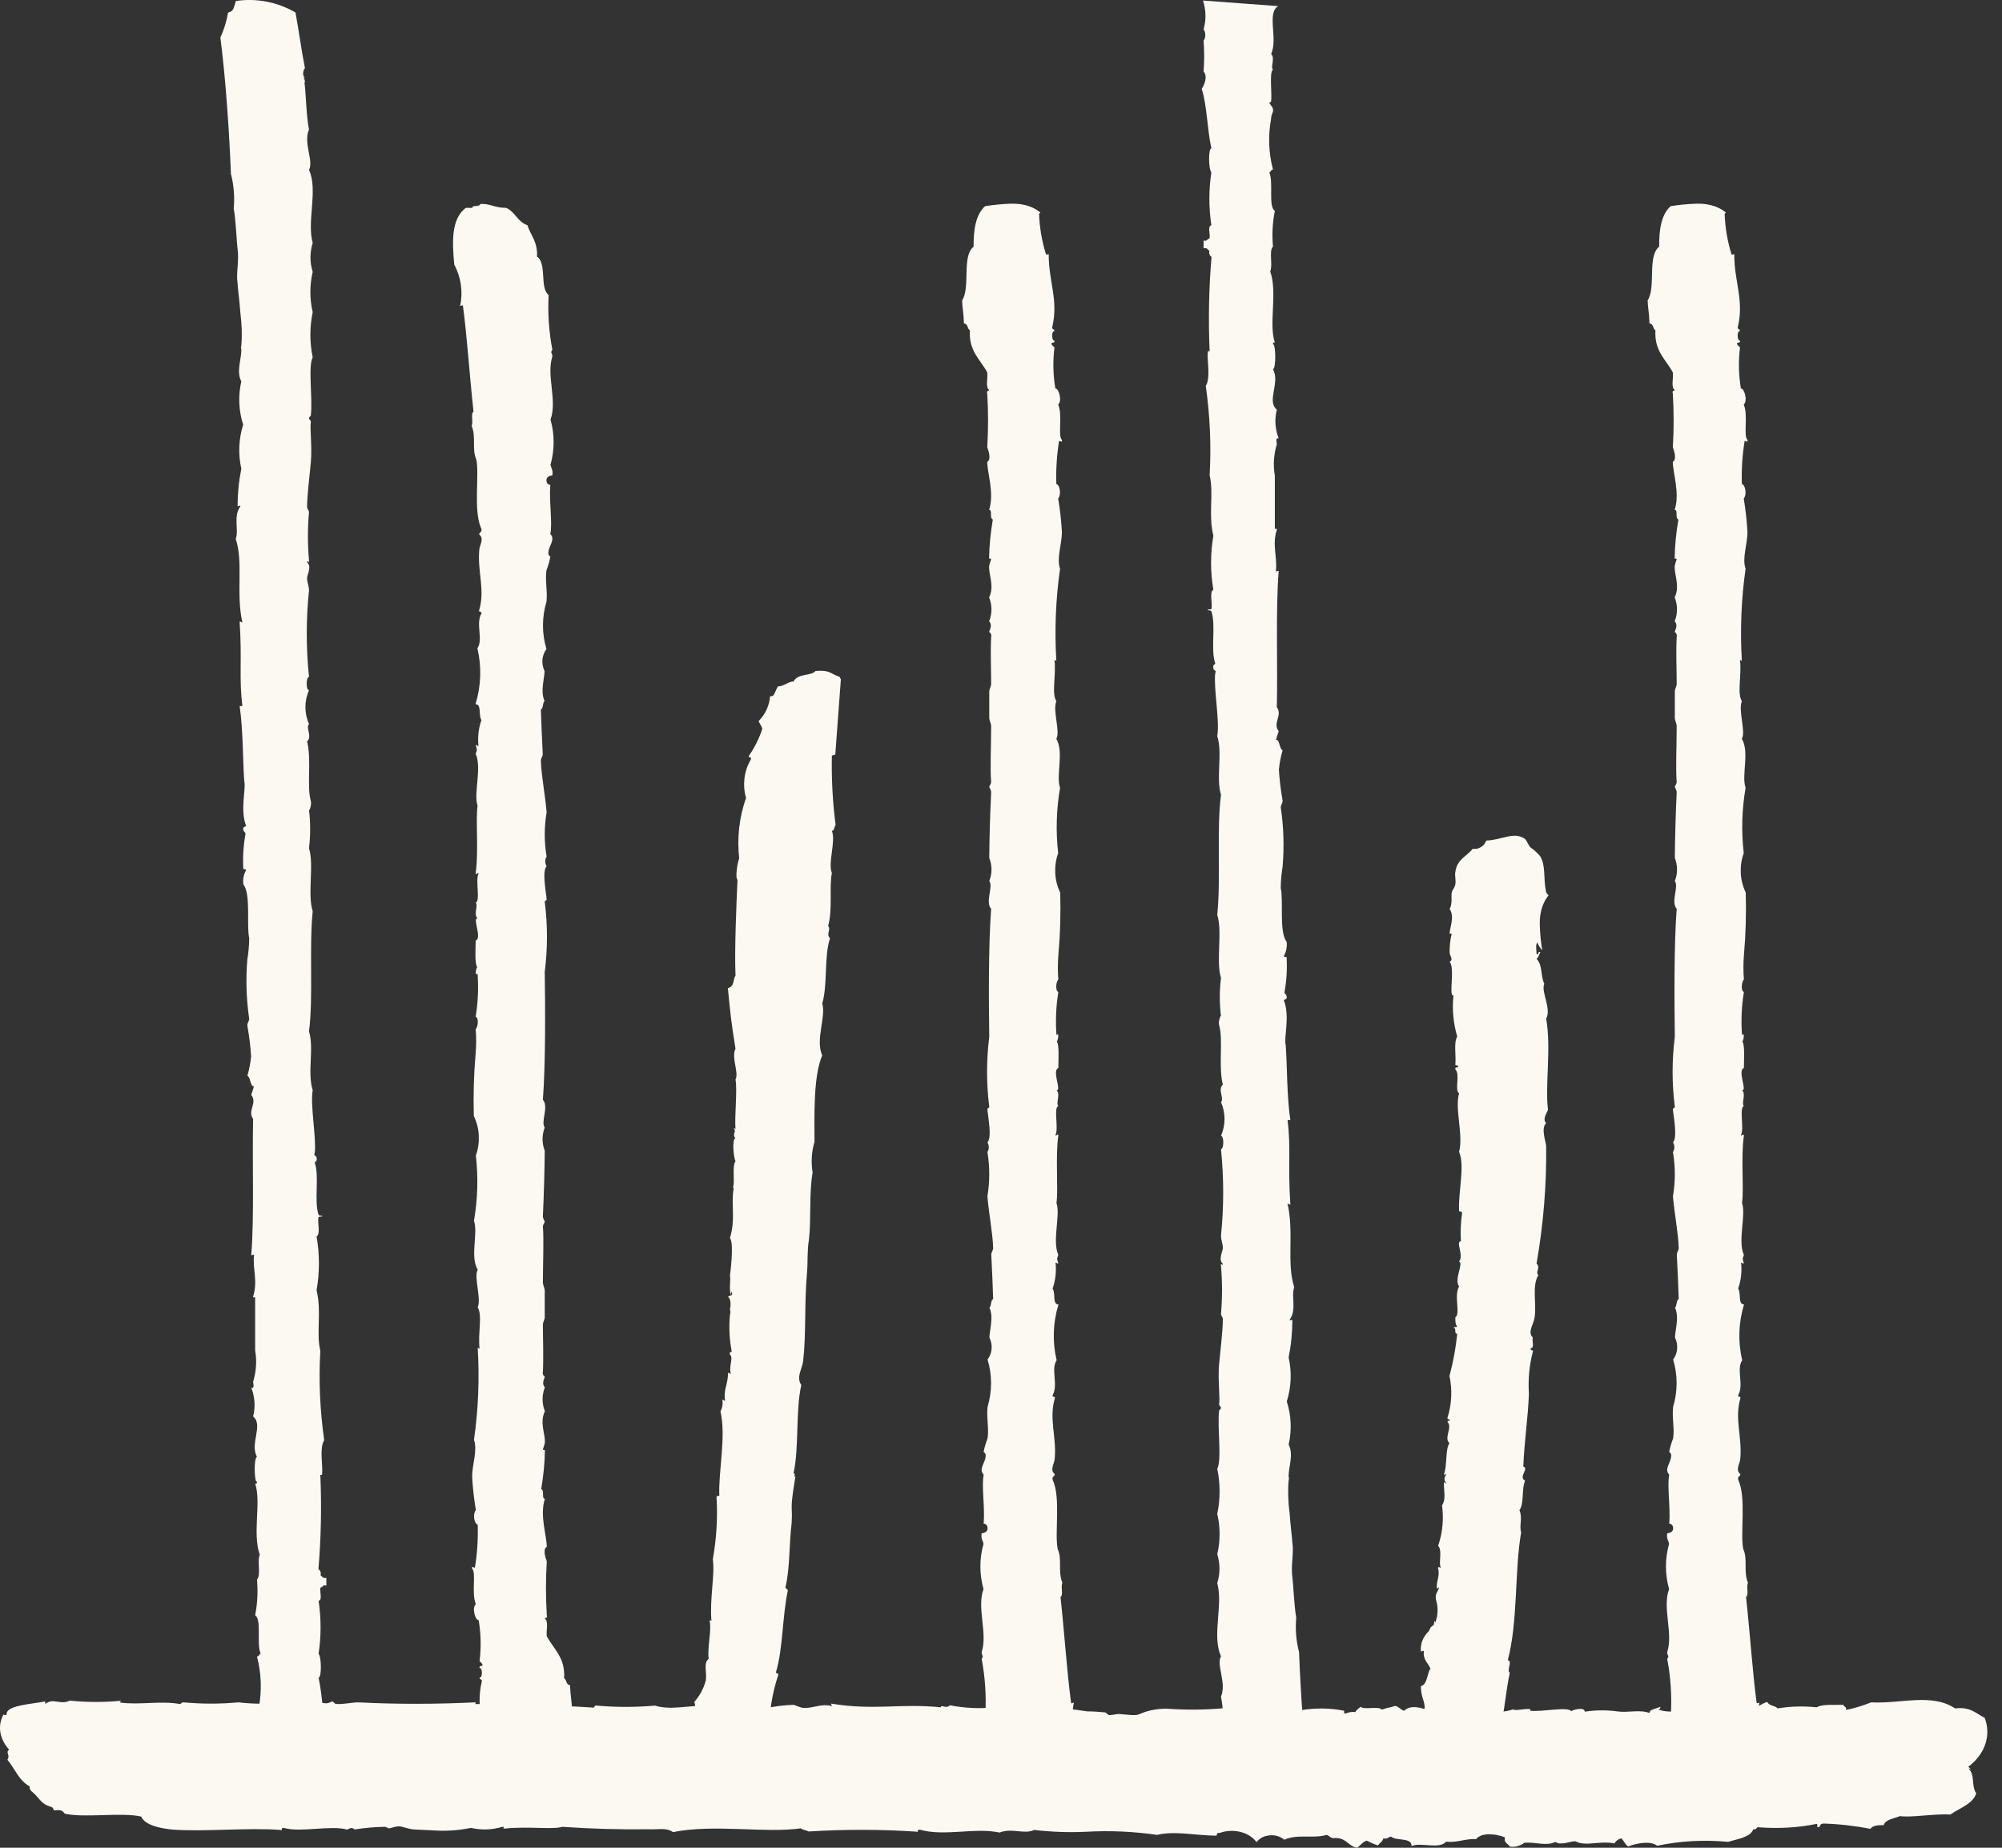 <svg width="52" height="48" viewBox="0 0 52 48" fill="none" xmlns="http://www.w3.org/2000/svg">
<rect x="0" y="0" width="52" height="48" fill="#333333" stroke="none"/>
<path d="M44.888 47.847C45.146 47.766 45.469 47.73 45.541 47.517C45.65 47.545 45.598 47.452 45.686 47.468C46.19 47.508 46.698 47.48 47.19 47.379C47.239 47.432 47.146 47.464 47.251 47.464C47.279 47.464 47.246 47.383 47.359 47.371C47.775 47.383 48.182 47.432 48.581 47.508C48.633 47.432 48.758 47.408 48.928 47.412C48.968 47.267 49.19 47.242 49.351 47.178C49.641 47.222 50.27 47.109 50.657 47.138C50.899 46.968 51.246 46.863 51.33 46.585C51.193 46.384 51.31 46.109 51.129 45.944C51.161 45.944 51.169 45.96 51.185 45.964C51.205 45.968 51.145 45.92 51.125 45.896C51.342 45.731 51.496 45.525 51.568 45.303C51.641 45.078 51.637 44.844 51.548 44.622C51.326 44.517 51.189 44.332 50.782 44.38C50.173 43.977 49.387 44.263 48.601 44.223C48.391 44.307 48.174 44.376 47.944 44.42C47.98 44.328 47.879 44.348 47.883 44.287C47.65 44.295 47.327 44.263 47.186 44.352C46.851 44.316 46.509 44.324 46.174 44.38C46.11 44.303 45.94 44.316 45.904 44.211C45.751 44.259 45.654 44.348 45.505 44.4C45.356 44.453 45.449 44.328 45.332 44.36C44.993 44.485 44.574 44.219 44.352 44.432C43.933 44.445 43.272 44.517 43.074 44.404C43.082 44.404 43.09 44.4 43.098 44.396C43.106 44.392 43.114 44.388 43.118 44.38C43.122 44.372 43.126 44.368 43.126 44.36C43.126 44.352 43.126 44.344 43.126 44.34C42.977 44.4 42.84 44.408 42.844 44.501C42.61 44.404 42.288 44.493 42.034 44.461C41.748 44.42 41.453 44.42 41.163 44.465C41.159 44.332 40.853 44.416 40.812 44.453C40.72 44.324 40.054 44.477 39.744 44.441C39.817 44.324 39.341 44.469 39.305 44.404C39.067 44.485 38.797 44.493 38.555 44.424L38.563 44.582C38.511 44.541 38.373 44.569 38.273 44.569C38.12 44.465 37.93 44.4 37.728 44.38C37.527 44.36 37.317 44.392 37.14 44.465C36.958 44.352 36.62 44.279 36.475 44.441C36.374 44.416 36.342 44.336 36.237 44.316C36.088 44.364 36.043 44.356 35.894 44.412C35.801 44.312 35.443 44.424 35.342 44.34C35.277 44.388 35.209 44.441 35.205 44.477C34.983 44.441 34.894 44.602 34.914 44.441C34.544 44.368 34.157 44.364 33.782 44.428C33.782 44.408 33.782 44.404 33.81 44.384C33.447 44.461 32.995 44.376 32.596 44.509C32.431 44.388 32.278 44.404 32.04 44.348C31.512 44.412 30.976 44.428 30.444 44.396C30.145 44.368 29.843 44.416 29.585 44.533C29.5 44.578 29.283 44.541 29.057 44.525C28.972 44.529 28.867 44.562 28.803 44.553C28.771 44.533 28.742 44.513 28.714 44.485C28.557 44.469 28.396 44.457 28.238 44.457C27.972 44.424 27.448 44.316 27.198 44.445C27.049 44.4 26.973 44.432 26.872 44.368C26.549 44.509 26.162 44.364 25.832 44.352C25.445 44.392 25.05 44.372 24.671 44.299C24.574 44.404 24.433 44.263 24.441 44.352C23.385 44.243 22.712 44.441 21.587 44.255C21.587 44.279 21.599 44.303 21.619 44.324C21.349 44.243 21.147 44.372 20.897 44.368C20.797 44.372 20.655 44.291 20.603 44.287C20.361 44.295 20.119 44.328 19.885 44.376C19.885 44.348 19.922 44.344 19.91 44.307C19.478 44.416 18.958 44.263 18.374 44.38C18.374 44.352 18.41 44.348 18.402 44.312C17.854 44.295 17.434 44.437 17.011 44.307C16.511 44.352 16.003 44.352 15.503 44.307C15.411 44.291 15.475 44.384 15.358 44.356C14.435 44.295 13.363 44.263 12.343 44.267C12.343 44.243 12.383 44.235 12.343 44.223C11.331 44.271 10.315 44.275 9.299 44.223C9.114 44.227 8.884 44.283 8.723 44.263C8.69 44.263 8.662 44.199 8.634 44.199C8.606 44.199 8.537 44.255 8.46 44.247C7.791 44.17 7.037 44.324 6.195 44.223C5.719 44.267 5.243 44.267 4.768 44.223C4.711 44.223 4.711 44.255 4.679 44.267C4.171 44.175 3.611 44.299 3.115 44.227C3.115 44.207 3.139 44.195 3.143 44.182C2.7 44.223 2.252 44.223 1.813 44.178C1.551 44.303 1.402 44.094 1.176 44.263L1.172 44.199C0.809 44.271 0.148 44.299 0.172 44.537C0.172 44.505 0.196 44.582 0.087 44.541C0.011 44.691 -0.018 44.852 0.011 45.009C0.039 45.166 0.116 45.319 0.236 45.448C0.132 45.541 0.277 45.581 0.192 45.714C0.386 45.944 0.49 46.255 0.773 46.408C0.752 46.513 0.857 46.553 0.922 46.626C1.091 46.815 1.111 46.871 1.341 46.944C1.373 46.944 1.406 47.037 1.402 47.033C1.397 47.029 1.494 47.013 1.571 47.029C1.647 47.045 1.66 47.105 1.692 47.117C2.2 47.23 3.155 47.073 3.667 47.19C3.768 47.416 4.155 47.496 4.49 47.529C5.3 47.589 6.461 47.472 7.275 47.537C7.368 47.565 7.271 47.464 7.388 47.488C7.803 47.609 8.602 47.408 9.017 47.529C9.126 47.468 9.158 47.484 9.214 47.525C9.472 47.484 9.734 47.46 9.996 47.456C10.033 47.456 10.073 47.5 10.113 47.496C10.15 47.492 10.279 47.44 10.371 47.444C10.468 47.448 10.597 47.513 10.75 47.525C10.972 47.537 11.323 47.553 11.331 47.553C11.633 47.569 11.94 47.545 12.23 47.484C12.496 47.545 12.778 47.537 13.036 47.46C13.169 47.44 12.996 47.52 13.129 47.5C13.701 47.44 14.37 47.533 14.604 47.456C15.346 47.508 16.092 47.529 16.838 47.52C17.076 47.533 17.309 47.468 17.479 47.593C18.575 47.379 19.857 47.629 20.801 47.496C20.849 47.537 20.942 47.545 21.006 47.577C21.933 47.52 22.865 47.52 23.792 47.581C23.889 47.609 23.788 47.513 23.905 47.533C24.526 47.71 25.328 47.468 25.965 47.605C26.267 47.476 26.622 47.662 26.86 47.537C27.303 47.589 27.751 47.605 28.198 47.585C28.819 47.549 29.444 47.577 30.057 47.666C30.5 47.553 31.097 47.686 31.593 47.686C31.621 47.662 31.589 47.601 31.677 47.617C31.847 47.553 32.04 47.545 32.221 47.589C32.399 47.633 32.548 47.73 32.637 47.855C32.673 47.807 32.721 47.766 32.778 47.734C32.838 47.702 32.903 47.686 32.975 47.678C33.048 47.67 33.117 47.678 33.185 47.698C33.249 47.718 33.31 47.75 33.358 47.791C33.697 47.637 34.108 47.77 34.455 47.666C34.528 47.682 34.544 47.742 34.628 47.75C34.971 47.718 34.999 47.952 35.245 48C35.338 47.944 35.382 47.855 35.499 47.815C35.592 47.863 35.688 47.907 35.793 47.94C35.834 47.871 35.914 47.839 35.93 47.758C36.055 47.779 36.055 47.718 36.132 47.71C36.265 47.831 36.676 47.722 36.664 47.96C36.874 47.843 37.386 48.053 37.559 47.843C37.882 47.871 38.031 47.762 38.341 47.775C38.49 47.589 38.873 47.642 39.091 47.73C39.051 47.875 39.172 47.891 39.22 47.972C39.288 47.98 39.357 47.976 39.422 47.956C39.486 47.936 39.547 47.912 39.591 47.871C39.889 47.843 40.159 47.968 40.401 47.847C40.522 47.948 40.772 47.835 40.917 47.831C41.183 47.976 41.534 47.811 41.937 47.887C41.953 47.855 41.974 47.827 42.006 47.807C42.034 47.783 42.07 47.766 42.111 47.754C42.179 47.819 42.211 47.912 42.288 47.968C42.489 47.887 42.868 47.807 43.042 47.948C43.634 47.823 44.267 47.787 44.888 47.847Z" fill="#FCF8F2"/>
<path d="M14.258 46.823C14.496 46.609 14.561 46.226 14.557 45.771C14.871 45.521 14.633 44.715 14.855 44.376C14.855 44.235 14.815 44.037 14.806 43.775C14.702 43.775 14.726 43.642 14.653 43.598C14.686 43.054 14.379 42.84 14.202 42.505C14.182 42.356 14.254 42.118 14.153 42.05C14.153 42.014 14.23 42.05 14.202 41.953C14.174 41.489 14.174 41.022 14.202 40.558C14.174 40.49 14.089 40.236 14.202 40.183C14.202 39.889 14.012 39.365 14.153 38.934C14.057 38.934 14.153 38.716 14.057 38.684C14.113 38.353 14.149 38.018 14.153 37.684C14.153 37.644 14.117 37.684 14.105 37.66C14.093 37.635 14.158 37.531 14.153 37.434C14.153 37.232 14.016 36.938 14.153 36.66C14.073 36.462 14.073 36.236 14.153 36.039C14.073 35.958 14.117 35.853 14.153 35.765C14.133 35.753 14.117 35.733 14.105 35.708C14.097 35.684 14.093 35.66 14.101 35.636C14.121 35.2 14.101 34.818 14.101 34.406C14.101 34.35 14.153 34.273 14.149 34.209C14.149 33.979 14.149 33.777 14.149 33.532C14.149 33.459 14.097 33.378 14.101 33.306C14.101 32.854 14.129 32.185 14.101 31.863C14.101 31.814 14.153 31.754 14.149 31.733C14.145 31.717 14.097 31.649 14.101 31.588C14.129 31.004 14.145 30.387 14.149 29.891C14.073 29.698 14.073 29.484 14.149 29.29C14.037 29.149 14.262 28.754 14.101 28.569C14.174 27.617 14.162 26.114 14.149 25.247C14.226 24.642 14.226 24.029 14.149 23.425C14.149 23.384 14.206 23.405 14.198 23.348C14.178 23.143 14.077 22.627 14.198 22.502C14.174 22.465 14.162 22.421 14.162 22.377C14.162 22.332 14.174 22.288 14.198 22.252C14.133 21.873 14.133 21.482 14.198 21.103C14.162 20.655 14.057 20.127 14.049 19.756C14.049 19.696 14.101 19.647 14.097 19.579C14.077 19.204 14.057 18.708 14.049 18.434C14.117 18.398 14.089 18.256 14.145 18.208C14.028 17.97 14.145 17.603 14.145 17.434C14.101 17.341 14.081 17.241 14.089 17.14C14.097 17.039 14.133 16.942 14.194 16.862C14.073 16.463 14.073 16.035 14.194 15.632C14.226 15.338 14.153 15.076 14.194 14.814C14.238 14.701 14.27 14.588 14.294 14.471C14.294 14.439 14.25 14.443 14.246 14.394C14.218 14.205 14.448 14.028 14.294 13.87C14.355 13.58 14.258 13.028 14.294 12.596C14.238 12.596 14.19 12.552 14.194 12.467C14.198 12.387 14.266 12.359 14.347 12.347C14.371 12.209 14.315 12.161 14.299 12.072C14.407 11.689 14.407 11.282 14.299 10.899C14.48 10.411 14.186 9.746 14.347 9.262C14.347 9.15 14.282 9.182 14.347 9.085C14.258 8.617 14.226 8.142 14.25 7.666C14.008 7.469 14.214 6.848 13.948 6.666C13.972 6.287 13.783 6.114 13.698 5.848C13.448 5.771 13.383 5.505 13.15 5.4C12.835 5.4 12.718 5.279 12.476 5.3C12.448 5.388 12.239 5.32 12.275 5.4H12.097C11.71 5.695 11.747 6.307 11.799 6.876C11.976 7.202 12.029 7.585 11.952 7.948C11.993 7.948 12.013 7.912 12.025 7.948C12.134 8.767 12.19 9.686 12.299 10.694C12.218 10.75 12.299 10.935 12.251 11.065C12.372 11.355 12.251 11.677 12.372 11.935C12.456 12.347 12.287 13.27 12.501 13.733C12.533 13.834 12.444 13.814 12.448 13.886C12.589 13.995 12.448 14.173 12.448 14.294C12.4 14.854 12.601 15.322 12.448 15.846C12.42 15.922 12.529 15.866 12.501 15.943C12.351 16.209 12.557 16.616 12.4 16.841C12.513 17.321 12.496 17.821 12.351 18.293C12.517 18.293 12.42 18.583 12.505 18.704C12.428 18.922 12.404 19.151 12.428 19.381C12.396 19.381 12.396 19.349 12.355 19.357C12.388 19.482 12.404 19.458 12.355 19.579C12.521 19.95 12.295 20.611 12.404 20.929C12.351 21.288 12.436 22.139 12.355 22.675C12.355 22.764 12.436 22.627 12.428 22.699C12.343 22.877 12.484 23.401 12.355 23.449C12.428 23.526 12.291 23.747 12.404 23.86C12.259 23.84 12.533 24.368 12.355 24.433C12.355 24.638 12.323 25.061 12.404 25.134C12.376 25.078 12.315 25.4 12.404 25.287C12.432 25.662 12.416 26.037 12.355 26.408C12.444 26.452 12.412 26.682 12.355 26.735C12.372 26.94 12.372 27.15 12.355 27.355C12.307 27.9 12.291 28.448 12.307 28.992C12.384 29.149 12.428 29.323 12.436 29.5C12.444 29.677 12.42 29.851 12.36 30.016C12.424 30.581 12.408 31.153 12.311 31.713C12.424 32.04 12.202 32.633 12.408 32.987C12.299 33.169 12.509 33.729 12.408 33.963C12.537 34.176 12.408 34.636 12.456 35.035C12.432 35.035 12.428 35.015 12.408 35.011C12.456 35.809 12.424 36.611 12.311 37.406C12.408 37.668 12.263 38.047 12.263 38.357C12.279 38.647 12.311 38.942 12.36 39.228C12.267 39.345 12.327 39.599 12.408 39.603C12.42 39.978 12.396 40.357 12.335 40.727C12.311 40.727 12.247 40.667 12.263 40.752C12.376 40.848 12.239 41.393 12.36 41.671C12.243 41.772 12.359 42.118 12.432 42.082C12.492 42.437 12.501 42.796 12.456 43.154C12.484 43.187 12.525 43.203 12.533 43.251C12.541 43.3 12.44 43.251 12.456 43.328C12.537 43.328 12.537 43.594 12.456 43.578C12.456 43.65 12.541 43.606 12.509 43.703C12.351 44.396 12.605 44.852 12.605 45.577C12.654 45.577 12.658 45.545 12.678 45.577C12.783 45.916 12.843 46.271 12.855 46.625C12.839 46.633 12.831 46.646 12.823 46.658C12.968 46.779 13.206 46.895 13.581 46.887C13.839 46.879 14.061 46.855 14.258 46.823Z" fill="#FCF8F2"/>
<path d="M25.586 5.356C25.349 5.57 25.284 5.953 25.288 6.408C24.974 6.658 25.212 7.464 24.99 7.803C24.99 7.944 25.03 8.142 25.038 8.404C25.143 8.404 25.119 8.537 25.191 8.581C25.159 9.125 25.465 9.339 25.643 9.674C25.663 9.823 25.59 10.06 25.691 10.129C25.691 10.165 25.615 10.129 25.643 10.226C25.671 10.689 25.671 11.157 25.643 11.621C25.671 11.689 25.756 11.943 25.643 11.996C25.643 12.29 25.832 12.814 25.691 13.245C25.788 13.245 25.691 13.463 25.788 13.495C25.732 13.826 25.695 14.16 25.691 14.495C25.691 14.535 25.727 14.495 25.74 14.519C25.752 14.543 25.687 14.648 25.691 14.745C25.691 14.947 25.828 15.241 25.691 15.519C25.772 15.717 25.772 15.942 25.691 16.14C25.772 16.221 25.727 16.325 25.691 16.414C25.711 16.426 25.727 16.446 25.74 16.47C25.748 16.495 25.752 16.519 25.744 16.543C25.724 16.978 25.744 17.361 25.744 17.773C25.744 17.829 25.691 17.906 25.695 17.97C25.695 18.2 25.695 18.401 25.695 18.647C25.695 18.72 25.748 18.801 25.744 18.873C25.744 19.325 25.715 19.994 25.744 20.316C25.744 20.365 25.691 20.425 25.695 20.445C25.699 20.462 25.748 20.53 25.744 20.59C25.715 21.175 25.699 21.792 25.695 22.288C25.772 22.481 25.772 22.695 25.695 22.888C25.808 23.029 25.582 23.425 25.744 23.61C25.671 24.561 25.683 26.065 25.695 26.932C25.619 27.537 25.619 28.149 25.695 28.754C25.695 28.794 25.639 28.774 25.647 28.831C25.667 29.036 25.768 29.552 25.647 29.677C25.671 29.713 25.683 29.758 25.683 29.802C25.683 29.847 25.671 29.891 25.647 29.927C25.711 30.306 25.711 30.697 25.647 31.076C25.683 31.524 25.788 32.052 25.796 32.423C25.796 32.483 25.744 32.532 25.748 32.6C25.768 32.975 25.788 33.471 25.796 33.745C25.727 33.781 25.756 33.922 25.699 33.971C25.816 34.209 25.699 34.575 25.699 34.745C25.744 34.837 25.764 34.938 25.756 35.039C25.748 35.14 25.711 35.237 25.651 35.317C25.772 35.716 25.772 36.144 25.651 36.547C25.619 36.841 25.691 37.103 25.651 37.365C25.607 37.478 25.574 37.591 25.55 37.708C25.55 37.74 25.595 37.736 25.599 37.784C25.627 37.974 25.397 38.151 25.55 38.309C25.49 38.599 25.586 39.151 25.55 39.582C25.607 39.582 25.655 39.627 25.651 39.711C25.647 39.792 25.578 39.82 25.498 39.832C25.474 39.969 25.53 40.018 25.546 40.106C25.437 40.489 25.437 40.897 25.546 41.28C25.365 41.767 25.659 42.433 25.498 42.916C25.498 43.029 25.562 42.997 25.498 43.094C25.586 43.561 25.619 44.037 25.595 44.513C25.836 44.71 25.631 45.331 25.897 45.513C25.873 45.892 26.062 46.065 26.147 46.331C26.397 46.407 26.461 46.674 26.695 46.778C27.009 46.778 27.126 46.899 27.368 46.879C27.396 46.791 27.606 46.859 27.57 46.778H27.747C28.134 46.484 28.098 45.871 28.046 45.303C27.868 44.976 27.816 44.593 27.892 44.231C27.852 44.231 27.832 44.267 27.82 44.231C27.711 43.412 27.654 42.493 27.546 41.485C27.626 41.429 27.546 41.243 27.594 41.114C27.473 40.824 27.594 40.502 27.473 40.243C27.388 39.832 27.558 38.909 27.344 38.446C27.312 38.345 27.401 38.365 27.396 38.292C27.255 38.184 27.396 38.006 27.396 37.885C27.445 37.325 27.243 36.857 27.396 36.333C27.425 36.257 27.316 36.313 27.344 36.236C27.493 35.97 27.288 35.563 27.445 35.337C27.332 34.858 27.348 34.358 27.493 33.886C27.328 33.886 27.425 33.596 27.34 33.475C27.417 33.257 27.441 33.027 27.417 32.798C27.449 32.798 27.449 32.83 27.489 32.822C27.457 32.697 27.441 32.721 27.489 32.6C27.324 32.229 27.55 31.568 27.441 31.25C27.493 30.891 27.409 30.04 27.489 29.504C27.489 29.415 27.409 29.552 27.417 29.48C27.501 29.302 27.36 28.778 27.489 28.73C27.417 28.653 27.554 28.432 27.441 28.319C27.586 28.339 27.312 27.811 27.489 27.746C27.489 27.541 27.521 27.117 27.441 27.045C27.469 27.101 27.53 26.779 27.441 26.892C27.413 26.517 27.429 26.142 27.489 25.771C27.401 25.727 27.433 25.497 27.489 25.444C27.473 25.239 27.473 25.029 27.489 24.823C27.538 24.279 27.554 23.731 27.538 23.187C27.461 23.029 27.417 22.856 27.409 22.679C27.401 22.501 27.425 22.328 27.485 22.163C27.421 21.598 27.437 21.026 27.534 20.466C27.421 20.139 27.642 19.546 27.437 19.192C27.546 19.01 27.336 18.45 27.437 18.216C27.308 18.002 27.437 17.543 27.389 17.144C27.413 17.144 27.417 17.164 27.437 17.168C27.389 16.37 27.421 15.567 27.534 14.773C27.437 14.511 27.582 14.132 27.582 13.822C27.566 13.532 27.534 13.237 27.485 12.951C27.578 12.834 27.517 12.58 27.437 12.576C27.425 12.201 27.449 11.822 27.509 11.451C27.534 11.451 27.598 11.512 27.582 11.427C27.469 11.33 27.606 10.786 27.485 10.508C27.602 10.407 27.485 10.06 27.413 10.097C27.352 9.742 27.344 9.383 27.389 9.024C27.36 8.992 27.32 8.976 27.312 8.928C27.304 8.879 27.405 8.928 27.389 8.851C27.308 8.851 27.308 8.585 27.389 8.601C27.389 8.529 27.304 8.573 27.336 8.476C27.493 7.783 27.239 7.327 27.239 6.602C27.191 6.602 27.187 6.634 27.167 6.602C27.062 6.263 27.001 5.908 26.989 5.553C27.006 5.545 27.014 5.533 27.022 5.521C26.877 5.4 26.639 5.283 26.264 5.291C26.01 5.299 25.788 5.324 25.586 5.356Z" fill="#FCF8F2"/>
<path d="M43.393 5.356C43.155 5.57 43.091 5.953 43.095 6.408C42.78 6.658 43.018 7.464 42.796 7.803C42.796 7.944 42.837 8.142 42.845 8.404C42.95 8.404 42.925 8.537 42.998 8.581C42.966 9.125 43.272 9.339 43.45 9.674C43.47 9.823 43.397 10.06 43.498 10.129C43.498 10.165 43.421 10.129 43.45 10.226C43.478 10.689 43.478 11.157 43.45 11.621C43.478 11.689 43.562 11.943 43.45 11.996C43.45 12.29 43.639 12.814 43.498 13.245C43.595 13.245 43.498 13.463 43.595 13.495C43.538 13.826 43.502 14.161 43.498 14.495C43.498 14.535 43.534 14.495 43.546 14.519C43.558 14.543 43.494 14.648 43.498 14.745C43.498 14.947 43.635 15.241 43.498 15.519C43.578 15.717 43.578 15.942 43.498 16.14C43.578 16.221 43.534 16.325 43.498 16.414C43.518 16.426 43.534 16.446 43.546 16.471C43.554 16.495 43.558 16.519 43.55 16.543C43.53 16.978 43.55 17.361 43.55 17.773C43.55 17.829 43.498 17.906 43.502 17.97C43.502 18.2 43.502 18.401 43.502 18.647C43.502 18.72 43.554 18.801 43.55 18.873C43.55 19.325 43.522 19.994 43.55 20.316C43.55 20.365 43.498 20.425 43.502 20.445C43.506 20.462 43.554 20.53 43.55 20.59C43.522 21.175 43.506 21.792 43.502 22.288C43.578 22.481 43.578 22.695 43.502 22.888C43.615 23.029 43.389 23.425 43.55 23.61C43.478 24.561 43.49 26.065 43.502 26.932C43.425 27.537 43.425 28.149 43.502 28.754C43.502 28.794 43.445 28.774 43.453 28.831C43.474 29.036 43.574 29.552 43.453 29.677C43.478 29.714 43.49 29.758 43.49 29.802C43.49 29.847 43.478 29.891 43.453 29.927C43.518 30.306 43.518 30.697 43.453 31.076C43.49 31.524 43.595 32.052 43.603 32.423C43.603 32.483 43.55 32.532 43.554 32.6C43.574 32.975 43.595 33.471 43.603 33.745C43.534 33.781 43.562 33.922 43.506 33.971C43.623 34.209 43.506 34.575 43.506 34.745C43.55 34.837 43.57 34.938 43.562 35.039C43.554 35.14 43.518 35.237 43.458 35.317C43.578 35.716 43.578 36.144 43.458 36.547C43.425 36.841 43.498 37.103 43.458 37.365C43.413 37.478 43.381 37.591 43.357 37.708C43.357 37.74 43.401 37.736 43.405 37.784C43.433 37.974 43.204 38.151 43.357 38.309C43.296 38.599 43.393 39.151 43.357 39.582C43.413 39.582 43.462 39.627 43.458 39.711C43.453 39.792 43.385 39.82 43.304 39.832C43.28 39.969 43.337 40.018 43.353 40.106C43.244 40.489 43.244 40.897 43.353 41.28C43.171 41.767 43.466 42.433 43.304 42.916C43.304 43.029 43.369 42.997 43.304 43.094C43.393 43.561 43.425 44.037 43.401 44.513C43.643 44.71 43.437 45.331 43.703 45.513C43.679 45.892 43.869 46.065 43.953 46.331C44.203 46.407 44.268 46.674 44.502 46.778C44.816 46.778 44.933 46.899 45.175 46.879C45.203 46.791 45.413 46.859 45.377 46.778H45.554C45.941 46.484 45.905 45.871 45.852 45.303C45.675 44.976 45.622 44.593 45.699 44.231C45.659 44.231 45.639 44.267 45.626 44.231C45.518 43.412 45.461 42.493 45.352 41.485C45.433 41.429 45.352 41.243 45.401 41.114C45.28 40.824 45.401 40.502 45.28 40.244C45.195 39.832 45.364 38.909 45.151 38.446C45.118 38.345 45.207 38.365 45.203 38.292C45.062 38.184 45.203 38.006 45.203 37.885C45.252 37.325 45.05 36.857 45.203 36.333C45.231 36.257 45.123 36.313 45.151 36.236C45.3 35.97 45.094 35.563 45.252 35.337C45.139 34.858 45.155 34.358 45.3 33.886C45.135 33.886 45.231 33.596 45.147 33.475C45.223 33.257 45.248 33.027 45.223 32.798C45.255 32.798 45.255 32.83 45.296 32.822C45.264 32.697 45.248 32.721 45.296 32.6C45.13 32.229 45.356 31.568 45.248 31.25C45.3 30.891 45.215 30.04 45.296 29.504C45.296 29.415 45.215 29.552 45.223 29.48C45.308 29.302 45.167 28.778 45.296 28.73C45.223 28.653 45.36 28.432 45.248 28.319C45.393 28.339 45.118 27.811 45.296 27.746C45.296 27.541 45.328 27.117 45.248 27.045C45.276 27.101 45.336 26.779 45.248 26.892C45.219 26.517 45.235 26.142 45.296 25.771C45.207 25.727 45.239 25.497 45.296 25.444C45.28 25.239 45.28 25.029 45.296 24.823C45.344 24.279 45.36 23.731 45.344 23.187C45.268 23.029 45.223 22.856 45.215 22.679C45.207 22.501 45.231 22.328 45.292 22.163C45.227 21.598 45.243 21.026 45.34 20.466C45.227 20.139 45.449 19.546 45.243 19.192C45.352 19.01 45.143 18.45 45.243 18.216C45.114 18.002 45.243 17.543 45.195 17.144C45.219 17.144 45.223 17.164 45.243 17.168C45.195 16.37 45.227 15.567 45.34 14.773C45.243 14.511 45.389 14.132 45.389 13.822C45.372 13.532 45.34 13.237 45.292 12.951C45.385 12.834 45.324 12.58 45.243 12.576C45.231 12.201 45.255 11.822 45.316 11.451C45.34 11.451 45.405 11.512 45.389 11.427C45.276 11.33 45.413 10.786 45.292 10.508C45.409 10.407 45.292 10.06 45.219 10.097C45.159 9.742 45.151 9.383 45.195 9.024C45.167 8.992 45.127 8.976 45.118 8.928C45.11 8.879 45.211 8.928 45.195 8.851C45.114 8.851 45.114 8.585 45.195 8.601C45.195 8.529 45.11 8.573 45.143 8.476C45.3 7.783 45.046 7.327 45.046 6.602C44.998 6.602 44.993 6.634 44.973 6.602C44.868 6.263 44.808 5.908 44.796 5.553C44.812 5.545 44.82 5.533 44.828 5.521C44.683 5.4 44.445 5.283 44.07 5.291C43.812 5.299 43.591 5.324 43.393 5.356Z" fill="#FCF8F2"/>
<path d="M38.519 47.145C38.571 46.871 38.769 46.629 38.817 46.298C38.841 46.117 38.789 45.952 38.817 45.77C38.817 45.682 38.898 45.593 38.914 45.496C38.946 45.323 38.914 45.133 39.015 44.996C39.043 44.916 38.934 44.996 38.966 44.9C39.079 44.46 39.115 43.916 39.216 43.452C39.123 43.408 39.297 43.138 39.164 43.13C39.434 42.094 39.337 40.779 39.511 39.808C39.454 39.639 39.555 39.433 39.466 39.231C39.595 39.054 39.515 38.671 39.615 38.462C39.47 38.401 39.615 38.236 39.615 38.163C39.615 38.091 39.563 38.111 39.567 38.087C39.591 37.466 39.688 36.833 39.712 36.216C39.688 35.845 39.72 35.478 39.813 35.119C39.841 35.039 39.732 35.119 39.764 35.019C39.865 35.019 39.785 34.825 39.813 34.745C39.668 34.599 39.833 34.414 39.861 34.221C39.914 33.854 39.785 33.402 39.958 33.124C39.869 33.047 40.026 32.926 39.91 32.826C40.087 31.818 40.172 30.798 40.16 29.774C40.16 29.689 40.014 29.302 40.16 29.177C40.063 29.08 40.16 28.939 40.208 28.831C40.127 28.202 40.297 27.23 40.16 26.46C40.305 26.202 40.019 25.759 40.111 25.557C40.006 25.327 40.075 25.077 39.91 24.908C39.962 24.872 39.974 24.795 40.01 24.735C39.93 24.702 39.99 24.811 39.91 24.783C39.91 24.69 39.877 24.533 39.934 24.485C39.962 24.565 40.006 24.63 40.059 24.686C40.023 24.489 40.002 24.263 39.994 24.013C39.986 23.642 40.107 23.4 40.224 23.255C40.196 23.231 40.168 23.211 40.156 23.166C40.083 22.808 40.156 22.485 40.002 22.239C39.926 22.154 39.845 22.078 39.752 22.013C39.692 21.949 39.652 21.82 39.603 21.788C39.317 21.594 39.003 21.824 38.603 21.836C38.579 21.909 38.531 21.969 38.466 22.005C38.402 22.046 38.329 22.062 38.253 22.05C38.099 22.243 37.842 22.324 37.801 22.65C37.781 22.751 37.821 22.868 37.801 22.973C37.781 23.078 37.717 23.11 37.705 23.199C37.692 23.283 37.729 23.497 37.652 23.61C37.781 23.807 37.672 24.049 37.652 24.235C37.652 24.279 37.709 24.235 37.705 24.259C37.668 24.416 37.652 24.573 37.652 24.735C37.652 24.839 37.765 24.924 37.652 24.985C37.801 25.138 37.616 25.92 37.753 25.855C37.712 26.214 37.749 26.581 37.85 26.928C37.753 27.089 37.825 27.419 37.801 27.653C37.801 27.694 37.87 27.653 37.874 27.702C37.878 27.75 37.785 27.702 37.801 27.778C37.934 27.903 37.773 28.331 37.898 28.399C37.781 28.81 38.015 29.48 37.898 29.923C38.055 30.282 37.874 30.955 37.898 31.447C37.898 31.495 37.979 31.447 37.975 31.519C37.942 31.761 37.93 32.003 37.946 32.245C37.797 32.245 38.031 32.616 37.898 32.769C38.023 32.834 37.761 33.217 37.898 33.422C37.757 33.66 37.942 34.132 37.801 34.221C37.801 34.37 37.801 34.378 37.85 34.47C37.813 34.47 37.761 34.47 37.753 34.495C37.846 34.495 37.753 34.648 37.85 34.648C37.813 35.019 37.745 35.386 37.648 35.744C37.725 36.099 37.709 36.47 37.6 36.817C37.571 36.897 37.68 36.837 37.648 36.917C37.62 36.917 37.6 36.877 37.6 36.942C37.733 37.083 37.495 37.353 37.648 37.49C37.535 37.655 37.596 38.058 37.503 38.308C37.531 38.308 37.555 38.3 37.575 38.284C37.511 38.381 37.491 38.449 37.575 38.534C37.543 38.534 37.543 38.502 37.503 38.51C37.503 38.764 37.563 38.945 37.455 39.106C37.503 39.457 37.471 39.816 37.354 40.155C37.475 40.284 37.354 40.606 37.426 40.727C37.406 40.727 37.338 40.671 37.354 40.755C37.41 40.949 37.281 41.134 37.33 41.279C37.33 41.251 37.378 41.243 37.378 41.231C37.378 41.316 37.249 41.404 37.305 41.578C37.358 41.767 37.35 41.965 37.281 42.15C37.281 42.15 37.257 42.098 37.257 42.102C37.237 42.259 37.257 42.182 37.156 42.279C37.156 42.279 37.128 42.352 37.108 42.376C37.039 42.444 36.983 42.525 36.947 42.614C36.91 42.703 36.898 42.803 36.906 42.9C36.951 42.9 36.971 42.864 36.983 42.9C36.959 43.122 37.1 43.206 37.156 43.352C37.076 43.412 37.084 43.763 36.906 43.803C36.906 44.089 36.999 44.15 37.007 44.376C36.931 44.42 36.951 44.569 36.854 44.601C37.007 44.883 36.854 45.101 36.955 45.351C36.826 45.42 36.955 45.762 36.854 45.851C36.995 45.928 36.745 46.472 36.902 46.577C36.785 46.649 36.959 46.738 36.902 46.899C37.128 47.077 37.209 47.266 37.455 47.447C37.999 47.524 38.136 47.214 38.519 47.145Z" fill="#FCF8F2"/>
<path d="M18.684 46.678C18.898 46.863 19.18 46.517 19.414 46.476C19.479 46.331 19.511 46.146 19.664 46.069C19.664 45.69 19.991 45.372 19.914 45.069C19.942 45.069 19.983 45.069 19.986 45.045C19.97 44.529 20.047 44.013 20.212 43.521C20.241 43.441 20.132 43.501 20.16 43.42C20.337 42.828 20.321 41.981 20.462 41.324C20.462 41.248 20.373 41.292 20.41 41.199C20.523 40.679 20.494 40.099 20.563 39.562C20.571 39.425 20.571 39.288 20.563 39.151C20.563 38.909 20.628 38.571 20.66 38.353C20.571 38.353 20.704 38.285 20.611 38.276C20.761 37.591 20.66 36.664 20.813 35.979C20.672 35.769 20.837 35.567 20.861 35.358C20.942 34.648 20.89 33.834 20.962 33.06C20.986 32.774 20.962 32.491 21.011 32.209C21.075 31.645 21.011 31.004 21.107 30.46C21.063 30.194 21.079 29.919 21.156 29.661C21.156 29.024 21.119 27.964 21.357 27.416C21.172 27.009 21.462 26.408 21.357 26.069C21.502 25.578 21.401 24.84 21.559 24.376C21.446 24.251 21.595 24.159 21.51 24.05C21.631 23.642 21.535 23.034 21.607 22.679C21.498 22.413 21.716 21.861 21.607 21.582C21.68 21.582 21.664 21.474 21.704 21.429C21.627 20.833 21.595 20.232 21.607 19.631C21.635 19.619 21.664 19.611 21.696 19.603L21.841 17.644C21.829 17.624 21.817 17.611 21.809 17.583C21.543 17.491 21.567 17.402 21.184 17.43C21.055 17.575 20.728 17.479 20.611 17.704C20.466 17.704 20.386 17.821 20.204 17.833C20.103 18.019 20.111 18.107 20.003 18.083C19.983 18.329 19.878 18.559 19.704 18.732C19.733 18.801 19.777 18.857 19.801 18.93C19.72 19.18 19.604 19.414 19.454 19.631C19.422 19.712 19.531 19.631 19.503 19.728C19.414 19.877 19.358 20.043 19.337 20.216C19.317 20.389 19.329 20.562 19.378 20.728C19.2 21.232 19.14 21.768 19.2 22.3C19.144 22.437 19.096 22.828 19.156 22.852C19.128 23.465 19.075 24.691 19.104 25.344C19.031 25.449 19.084 25.626 18.906 25.67C18.967 26.315 18.995 26.573 19.104 27.242C18.987 27.472 19.2 27.867 19.104 28.041C19.156 28.315 19.075 29 19.104 29.339C19.104 29.319 19.087 29.311 19.055 29.315C19.148 29.399 18.999 29.464 19.104 29.565C19.011 29.565 19.051 30.081 19.104 30.161C19.003 30.319 19.104 30.734 19.031 30.863C19.031 30.838 19.063 30.843 19.055 30.887C18.983 31.262 19.112 31.669 18.959 32.161C19.075 32.298 18.959 33.148 18.959 33.136C18.987 33.221 18.93 33.503 18.983 33.636C18.983 33.608 18.983 33.568 19.007 33.564C19.051 33.681 18.938 33.64 18.91 33.689C19.019 33.773 18.959 34.019 18.959 34.011C18.975 34.06 18.975 34.112 18.959 34.164C18.93 34.483 18.946 34.801 19.007 35.116C18.963 35.116 18.946 35.14 18.959 35.188C19.059 35.277 18.922 35.483 18.983 35.688C18.95 35.688 18.946 35.656 18.91 35.664C18.91 35.967 18.781 36.116 18.834 36.39C18.801 36.39 18.801 36.358 18.761 36.366C18.781 36.466 18.761 36.575 18.713 36.664C18.866 37.325 18.656 38.212 18.684 38.857C18.648 38.857 18.604 38.857 18.612 38.909C18.644 39.441 18.608 39.978 18.515 40.506C18.572 40.937 18.43 41.506 18.479 42.118C18.479 42.098 18.459 42.09 18.43 42.094C18.491 42.344 18.37 42.771 18.406 43.094C18.261 43.207 18.37 43.449 18.33 43.666C18.273 43.868 18.172 44.057 18.031 44.215C18.128 44.424 17.886 44.565 17.959 44.791C17.878 44.791 17.854 44.831 17.83 44.888C17.87 44.888 17.922 44.888 17.927 44.912C17.93 44.936 17.866 44.932 17.882 44.985C17.91 44.985 17.935 44.977 17.955 44.961C17.814 44.997 17.955 45.299 17.826 45.283C17.898 45.477 17.898 45.69 17.826 45.884C17.914 45.94 17.87 46.021 17.878 46.182C18.035 46.182 17.951 46.311 18.027 46.432C18.156 46.642 18.35 46.617 18.576 46.73C18.64 46.746 18.592 46.642 18.684 46.678Z" fill="#FCF8F2"/>
<path d="M8.477 46.678C8.449 46.633 8.433 46.581 8.433 46.529C8.433 46.476 8.449 46.424 8.477 46.379C8.457 46.113 8.457 45.847 8.477 45.581C8.364 45.456 8.457 45.23 8.525 45.13C8.384 44.678 8.388 44.11 8.275 43.582C8.356 43.582 8.352 43.049 8.275 42.961C8.344 42.505 8.344 42.042 8.275 41.586C8.384 41.562 8.296 41.344 8.324 41.239C8.392 41.239 8.372 41.159 8.477 41.191V40.989C8.38 41.01 8.368 40.949 8.324 40.917C8.336 40.889 8.336 40.86 8.324 40.832C8.316 40.804 8.296 40.78 8.271 40.764C8.34 39.945 8.356 39.127 8.32 38.309C8.32 38.309 8.364 38.341 8.368 38.284C8.388 38.067 8.292 37.615 8.421 37.414C8.312 36.644 8.275 35.87 8.32 35.092C8.207 34.608 8.36 34.084 8.223 33.519C8.304 33.056 8.304 32.584 8.223 32.12C8.332 32.052 8.243 31.774 8.271 31.62C8.332 31.588 8.348 31.62 8.368 31.596C8.388 31.572 8.275 31.596 8.271 31.548C8.155 31.185 8.3 30.556 8.175 30.201C8.199 30.169 8.243 30.157 8.223 30.072C8.203 29.992 8.138 30.044 8.175 29.951C8.223 29.569 8.054 28.722 8.122 28.315C7.977 27.867 8.163 27.234 8.026 26.791C8.142 25.916 8.026 24.626 8.122 23.671C7.981 23.227 8.163 22.465 8.026 22.034C8.066 21.703 8.066 21.369 8.026 21.034C8.026 21.099 8.102 20.905 8.074 20.808C7.961 20.421 8.098 19.756 7.977 19.26C8.118 19.135 7.933 18.901 8.026 18.809C7.965 18.672 7.933 18.523 7.933 18.369C7.933 18.216 7.965 18.071 8.026 17.93C7.945 17.93 7.945 17.595 8.026 17.583C7.949 16.837 7.949 16.084 8.026 15.338C8.026 15.225 7.973 15.116 7.977 15.015C7.981 14.914 8.102 14.725 7.977 14.604C7.977 14.531 8.042 14.66 8.026 14.552C7.989 14.136 7.989 13.717 8.026 13.302C8.026 13.27 7.977 13.209 7.977 13.181C7.977 12.858 8.038 12.407 8.074 12.004C8.11 11.601 8.046 11.141 8.074 10.956C8.074 10.915 8.022 10.895 8.026 10.859C8.03 10.822 8.07 10.827 8.074 10.786C8.126 10.351 7.997 9.52 8.122 9.283C8.042 8.896 8.042 8.496 8.122 8.109C8.042 7.767 8.042 7.408 8.122 7.061C8.046 6.819 8.046 6.557 8.122 6.311C7.965 5.747 8.267 4.941 8.026 4.413C8.155 4.183 7.872 3.715 8.026 3.364C7.949 2.986 7.949 2.401 7.905 2.119C7.901 2.107 7.901 2.095 7.901 2.095C7.901 2.103 7.905 2.111 7.905 2.119C7.909 2.131 7.913 2.143 7.921 2.143C7.921 2.018 7.844 2.006 7.921 2.022C7.848 1.97 7.868 1.828 7.921 1.772C7.824 1.276 7.763 0.796 7.675 0.325C7.207 0.051 6.663 -0.054 6.127 0.026C6.062 0.224 6.07 0.293 5.925 0.325C5.885 0.551 5.82 0.768 5.724 0.974C5.865 2.066 5.957 3.465 5.998 4.517C6.074 4.812 6.099 5.114 6.07 5.416C6.123 5.674 6.151 6.34 6.171 6.465C6.215 6.771 6.127 7.11 6.171 7.36C6.171 7.436 6.223 7.827 6.244 8.134C6.28 8.416 6.292 8.698 6.268 8.98C6.248 9.065 6.268 9.012 6.268 9.109C6.268 9.323 6.135 9.67 6.268 9.907C6.183 10.278 6.199 10.669 6.316 11.032C6.199 11.403 6.183 11.798 6.268 12.177C6.203 12.5 6.171 12.822 6.171 13.153C6.211 13.153 6.232 13.116 6.244 13.153C6.05 13.415 6.211 13.761 6.123 13.999C6.328 14.62 6.123 15.41 6.296 16.172C6.264 16.172 6.264 16.14 6.224 16.148C6.292 17.164 6.203 17.591 6.296 18.341H6.224C6.316 18.946 6.304 19.748 6.344 20.288C6.397 20.49 6.228 21.03 6.393 21.457C6.361 21.482 6.3 21.477 6.32 21.558C6.34 21.639 6.389 21.607 6.373 21.683C6.32 21.977 6.304 22.28 6.32 22.578C6.353 22.578 6.389 22.578 6.393 22.602C6.328 22.715 6.304 22.844 6.32 22.973C6.522 23.231 6.397 24.025 6.473 24.372C6.473 24.574 6.445 24.807 6.425 24.92C6.381 25.436 6.397 25.956 6.473 26.468C6.473 26.521 6.417 26.581 6.425 26.646C6.473 26.912 6.506 27.178 6.522 27.444C6.506 27.613 6.473 27.783 6.425 27.944C6.518 27.996 6.498 28.242 6.598 28.218L6.526 28.444C6.695 28.653 6.417 28.855 6.574 29.065C6.55 30.201 6.606 31.616 6.526 32.608C6.57 32.608 6.59 32.572 6.598 32.608C6.558 32.975 6.703 33.281 6.574 33.681C6.574 33.729 6.615 33.681 6.627 33.705C6.627 34.213 6.627 34.612 6.627 35.079C6.675 35.353 6.655 35.632 6.574 35.898C6.574 35.922 6.623 36.087 6.526 36.047C6.619 36.285 6.639 36.547 6.574 36.797C6.848 37.014 6.482 37.502 6.675 37.845C6.586 37.873 6.606 38.534 6.675 38.49C6.675 38.522 6.675 38.55 6.627 38.538C6.792 39.022 6.55 39.84 6.748 40.389C6.671 40.554 6.788 40.909 6.675 41.034C6.703 41.344 6.687 41.655 6.627 41.961C6.804 42.07 6.655 42.711 6.772 42.961C6.723 42.961 6.752 43.017 6.675 43.033C6.788 43.465 6.804 43.916 6.723 44.356C6.723 44.481 6.655 44.517 6.675 44.606C6.695 44.694 6.768 44.722 6.772 44.783C6.772 44.759 6.731 44.783 6.723 44.807C6.695 44.976 6.776 45.585 6.675 45.626C6.748 45.702 6.611 45.92 6.723 46.037C6.538 46.424 6.848 47.117 6.534 47.278L8.493 47.423C8.417 47.198 8.404 46.932 8.477 46.678Z" fill="#FCF8F2"/>
<path d="M31.262 0.76C31.291 0.804 31.307 0.857 31.307 0.909C31.307 0.962 31.291 1.014 31.262 1.058C31.282 1.324 31.282 1.59 31.262 1.857C31.375 1.981 31.282 2.207 31.214 2.308C31.355 2.76 31.351 3.328 31.464 3.856C31.383 3.856 31.387 4.388 31.464 4.477C31.395 4.932 31.395 5.396 31.464 5.852C31.355 5.876 31.444 6.093 31.415 6.198C31.347 6.198 31.367 6.279 31.262 6.247V6.448C31.359 6.428 31.371 6.489 31.415 6.521C31.403 6.549 31.403 6.577 31.415 6.605C31.424 6.634 31.444 6.658 31.468 6.674C31.399 7.492 31.383 8.311 31.419 9.129C31.419 9.129 31.375 9.097 31.371 9.153C31.351 9.371 31.448 9.823 31.319 10.024C31.427 10.794 31.464 11.568 31.419 12.346C31.532 12.83 31.379 13.354 31.516 13.918C31.436 14.382 31.436 14.854 31.516 15.317C31.407 15.386 31.496 15.664 31.468 15.817C31.407 15.85 31.391 15.817 31.371 15.841C31.351 15.866 31.464 15.841 31.468 15.89C31.585 16.253 31.44 16.881 31.565 17.236C31.54 17.268 31.496 17.281 31.516 17.365C31.536 17.446 31.601 17.393 31.565 17.486C31.516 17.869 31.686 18.716 31.617 19.123C31.762 19.57 31.577 20.203 31.714 20.647C31.597 21.522 31.714 22.812 31.617 23.767C31.758 24.211 31.577 24.973 31.714 25.404C31.673 25.734 31.673 26.069 31.714 26.404C31.714 26.339 31.637 26.533 31.665 26.629C31.778 27.016 31.641 27.682 31.762 28.177C31.621 28.302 31.806 28.536 31.714 28.629C31.774 28.766 31.806 28.915 31.806 29.068C31.806 29.222 31.774 29.367 31.714 29.508C31.794 29.508 31.794 29.842 31.714 29.855C31.79 30.6 31.79 31.354 31.714 32.1C31.714 32.213 31.766 32.322 31.762 32.422C31.758 32.523 31.637 32.713 31.762 32.834C31.762 32.906 31.698 32.777 31.714 32.886C31.75 33.301 31.75 33.721 31.714 34.136C31.714 34.168 31.762 34.229 31.762 34.257C31.762 34.579 31.702 35.031 31.665 35.434C31.629 35.837 31.694 36.297 31.665 36.482C31.665 36.522 31.718 36.543 31.714 36.579C31.71 36.615 31.669 36.611 31.665 36.651C31.613 37.087 31.742 37.917 31.617 38.155C31.698 38.542 31.698 38.941 31.617 39.328C31.698 39.671 31.698 40.03 31.617 40.376C31.694 40.618 31.694 40.88 31.617 41.126C31.774 41.691 31.472 42.497 31.714 43.025C31.585 43.255 31.867 43.722 31.714 44.073C31.79 44.452 31.79 45.037 31.835 45.319C31.839 45.331 31.839 45.343 31.839 45.343C31.839 45.335 31.835 45.327 31.835 45.319C31.831 45.307 31.827 45.295 31.819 45.295C31.819 45.42 31.895 45.432 31.819 45.416C31.891 45.468 31.871 45.609 31.819 45.666C31.915 46.161 31.976 46.641 32.065 47.113C32.532 47.387 33.076 47.492 33.612 47.411C33.677 47.214 33.669 47.145 33.814 47.113C33.854 46.887 33.919 46.669 34.016 46.464C33.875 45.371 33.782 43.972 33.742 42.92C33.665 42.626 33.641 42.324 33.669 42.021C33.617 41.763 33.588 41.098 33.568 40.973C33.524 40.667 33.612 40.328 33.568 40.078C33.568 40.002 33.516 39.611 33.496 39.304C33.459 39.022 33.447 38.74 33.471 38.458C33.492 38.373 33.471 38.425 33.471 38.328C33.471 38.115 33.605 37.768 33.471 37.53C33.556 37.159 33.54 36.768 33.423 36.406C33.54 36.035 33.556 35.639 33.471 35.261C33.536 34.938 33.568 34.616 33.568 34.285C33.528 34.285 33.508 34.321 33.496 34.285C33.689 34.023 33.528 33.676 33.617 33.438C33.411 32.818 33.617 32.027 33.443 31.265C33.475 31.265 33.475 31.298 33.516 31.29C33.447 30.274 33.536 29.846 33.443 29.097H33.516C33.423 28.492 33.435 27.69 33.395 27.149C33.342 26.948 33.512 26.408 33.346 25.98C33.379 25.956 33.439 25.96 33.419 25.88C33.399 25.799 33.35 25.831 33.367 25.755C33.419 25.46 33.435 25.158 33.419 24.86C33.387 24.86 33.35 24.86 33.346 24.835C33.411 24.723 33.435 24.593 33.419 24.465C33.218 24.206 33.342 23.412 33.266 23.066C33.266 22.864 33.294 22.63 33.314 22.517C33.359 22.001 33.342 21.481 33.266 20.969C33.266 20.917 33.322 20.856 33.314 20.792C33.266 20.526 33.234 20.26 33.218 19.994C33.234 19.824 33.266 19.655 33.314 19.494C33.221 19.441 33.242 19.195 33.141 19.22L33.213 18.994C33.044 18.784 33.322 18.583 33.165 18.373C33.189 17.236 33.133 15.821 33.213 14.829C33.169 14.829 33.149 14.866 33.141 14.829C33.181 14.463 33.036 14.156 33.165 13.757C33.165 13.709 33.125 13.757 33.113 13.733C33.113 13.225 33.113 12.826 33.113 12.358C33.064 12.084 33.084 11.806 33.165 11.54C33.165 11.516 33.117 11.35 33.213 11.391C33.121 11.153 33.1 10.891 33.165 10.641C32.891 10.423 33.258 9.935 33.064 9.593C33.153 9.565 33.133 8.903 33.064 8.948C33.064 8.915 33.064 8.887 33.113 8.899C32.947 8.416 33.189 7.597 32.992 7.049C33.068 6.884 32.951 6.529 33.064 6.404C33.036 6.093 33.052 5.783 33.113 5.477C32.935 5.368 33.084 4.727 32.968 4.477C33.016 4.477 32.988 4.42 33.064 4.404C32.951 3.973 32.935 3.521 33.016 3.082C33.016 2.957 33.084 2.921 33.064 2.832C33.044 2.743 32.971 2.715 32.968 2.655C32.968 2.679 33.008 2.655 33.016 2.631C33.044 2.461 32.964 1.852 33.064 1.812C32.992 1.736 33.129 1.518 33.016 1.401C33.201 1.014 32.891 0.321 33.205 0.159L31.246 0.014C31.323 0.244 31.335 0.51 31.262 0.76Z" fill="#FCF8F2"/>
</svg>
